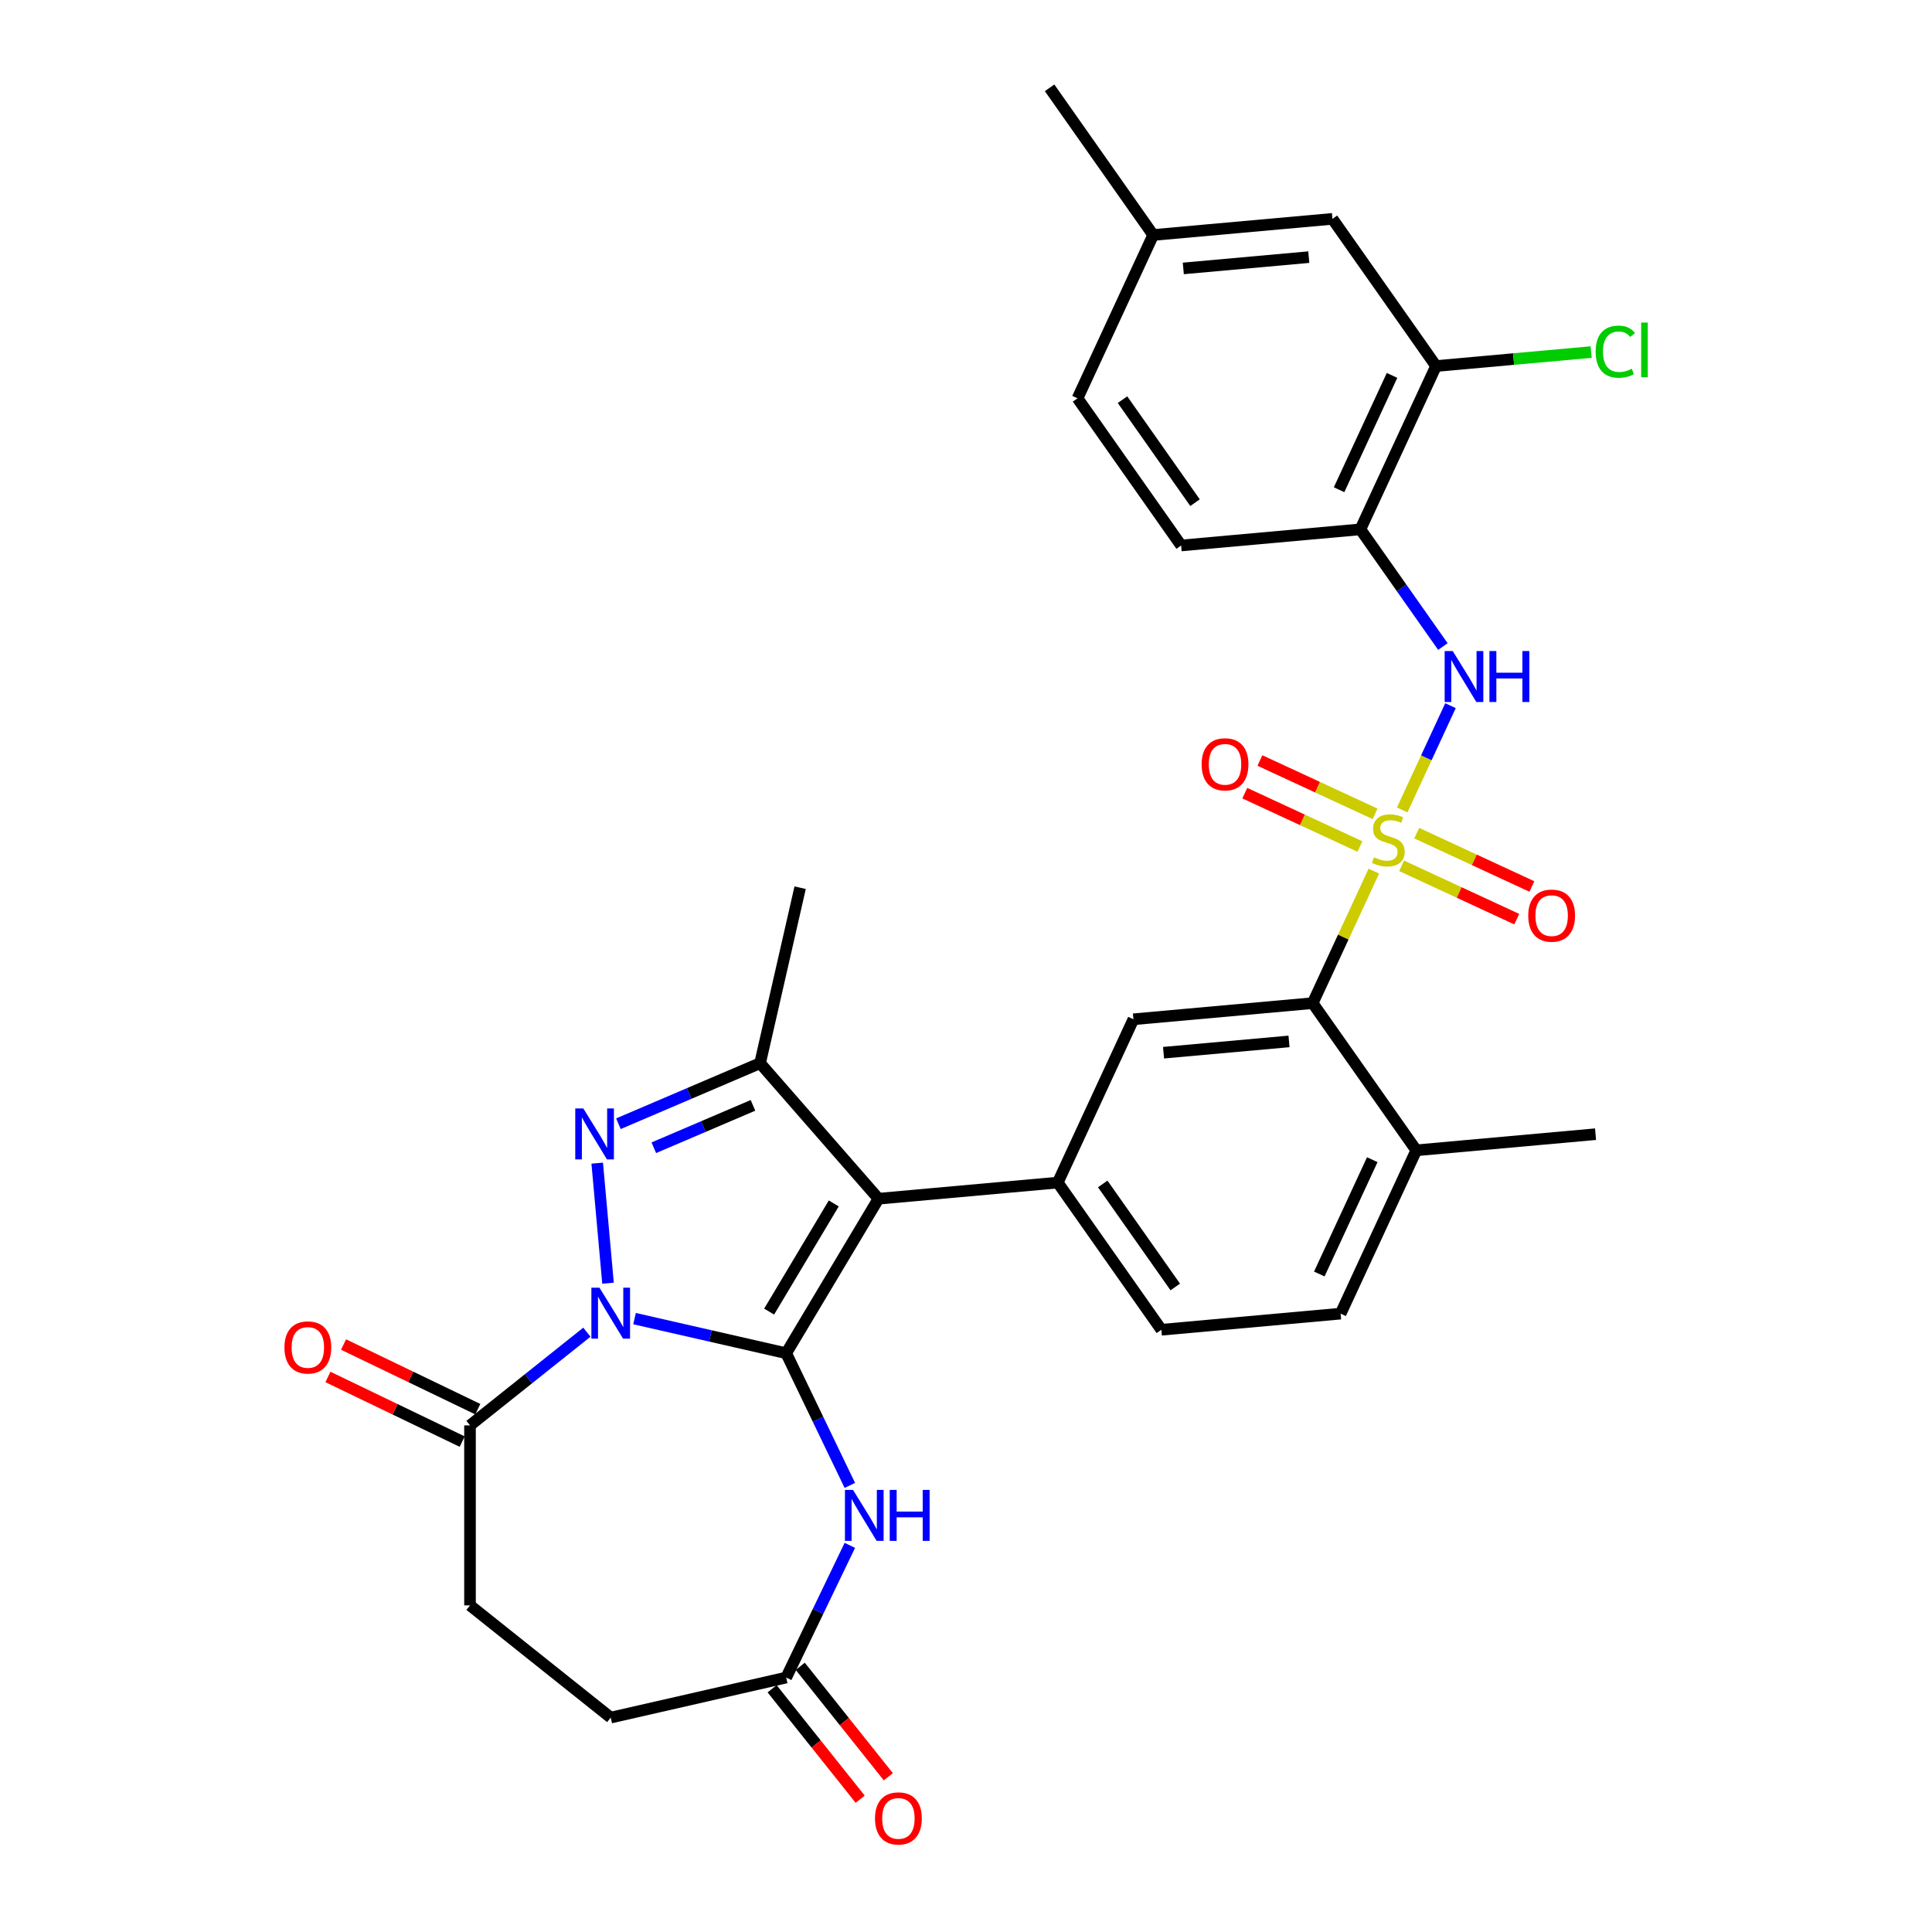 <?xml version='1.0' encoding='iso-8859-1'?>
<svg version='1.1' baseProfile='full'
              xmlns='http://www.w3.org/2000/svg'
                      xmlns:rdkit='http://www.rdkit.org/xml'
                      xmlns:xlink='http://www.w3.org/1999/xlink'
                  xml:space='preserve'
width='1000px' height='1000px' viewBox='0 0 1000 1000'>
<!-- END OF HEADER -->
<rect style='opacity:1.0;fill:#FFFFFF;stroke:none' width='1000' height='1000' x='0' y='0'> </rect>
<path class='bond-0' d='M 406.93,700.428 L 367.686,691.471' style='fill:none;fill-rule:evenodd;stroke:#000000;stroke-width:6px;stroke-linecap:butt;stroke-linejoin:miter;stroke-opacity:1' />
<path class='bond-0' d='M 367.686,691.471 L 328.441,682.513' style='fill:none;fill-rule:evenodd;stroke:#0000FF;stroke-width:6px;stroke-linecap:butt;stroke-linejoin:miter;stroke-opacity:1' />
<path class='bond-2' d='M 406.93,700.428 L 454.712,620.455' style='fill:none;fill-rule:evenodd;stroke:#000000;stroke-width:6px;stroke-linecap:butt;stroke-linejoin:miter;stroke-opacity:1' />
<path class='bond-2' d='M 398.103,678.876 L 431.55,622.895' style='fill:none;fill-rule:evenodd;stroke:#000000;stroke-width:6px;stroke-linecap:butt;stroke-linejoin:miter;stroke-opacity:1' />
<path class='bond-5' d='M 406.93,700.428 L 423.403,734.635' style='fill:none;fill-rule:evenodd;stroke:#000000;stroke-width:6px;stroke-linecap:butt;stroke-linejoin:miter;stroke-opacity:1' />
<path class='bond-5' d='M 423.403,734.635 L 439.876,768.841' style='fill:none;fill-rule:evenodd;stroke:#0000FF;stroke-width:6px;stroke-linecap:butt;stroke-linejoin:miter;stroke-opacity:1' />
<path class='bond-3' d='M 314.71,664.178 L 309.118,602.045' style='fill:none;fill-rule:evenodd;stroke:#0000FF;stroke-width:6px;stroke-linecap:butt;stroke-linejoin:miter;stroke-opacity:1' />
<path class='bond-9' d='M 303.772,689.534 L 273.522,713.658' style='fill:none;fill-rule:evenodd;stroke:#0000FF;stroke-width:6px;stroke-linecap:butt;stroke-linejoin:miter;stroke-opacity:1' />
<path class='bond-9' d='M 273.522,713.658 L 243.272,737.782' style='fill:none;fill-rule:evenodd;stroke:#000000;stroke-width:6px;stroke-linecap:butt;stroke-linejoin:miter;stroke-opacity:1' />
<path class='bond-1' d='M 711.1,450.887 L 695.27,485.056' style='fill:none;fill-rule:evenodd;stroke:#CCCC00;stroke-width:6px;stroke-linecap:butt;stroke-linejoin:miter;stroke-opacity:1' />
<path class='bond-1' d='M 695.27,485.056 L 679.44,519.225' style='fill:none;fill-rule:evenodd;stroke:#000000;stroke-width:6px;stroke-linecap:butt;stroke-linejoin:miter;stroke-opacity:1' />
<path class='bond-8' d='M 725.773,419.213 L 738.271,392.237' style='fill:none;fill-rule:evenodd;stroke:#CCCC00;stroke-width:6px;stroke-linecap:butt;stroke-linejoin:miter;stroke-opacity:1' />
<path class='bond-8' d='M 738.271,392.237 L 750.768,365.261' style='fill:none;fill-rule:evenodd;stroke:#0000FF;stroke-width:6px;stroke-linecap:butt;stroke-linejoin:miter;stroke-opacity:1' />
<path class='bond-13' d='M 725.472,448.147 L 755.272,461.952' style='fill:none;fill-rule:evenodd;stroke:#CCCC00;stroke-width:6px;stroke-linecap:butt;stroke-linejoin:miter;stroke-opacity:1' />
<path class='bond-13' d='M 755.272,461.952 L 785.071,475.757' style='fill:none;fill-rule:evenodd;stroke:#FF0000;stroke-width:6px;stroke-linecap:butt;stroke-linejoin:miter;stroke-opacity:1' />
<path class='bond-13' d='M 733.304,431.241 L 763.104,445.046' style='fill:none;fill-rule:evenodd;stroke:#CCCC00;stroke-width:6px;stroke-linecap:butt;stroke-linejoin:miter;stroke-opacity:1' />
<path class='bond-13' d='M 763.104,445.046 L 792.903,458.852' style='fill:none;fill-rule:evenodd;stroke:#FF0000;stroke-width:6px;stroke-linecap:butt;stroke-linejoin:miter;stroke-opacity:1' />
<path class='bond-14' d='M 711.729,421.246 L 681.929,407.44' style='fill:none;fill-rule:evenodd;stroke:#CCCC00;stroke-width:6px;stroke-linecap:butt;stroke-linejoin:miter;stroke-opacity:1' />
<path class='bond-14' d='M 681.929,407.44 L 652.13,393.635' style='fill:none;fill-rule:evenodd;stroke:#FF0000;stroke-width:6px;stroke-linecap:butt;stroke-linejoin:miter;stroke-opacity:1' />
<path class='bond-14' d='M 703.897,438.151 L 674.097,424.346' style='fill:none;fill-rule:evenodd;stroke:#CCCC00;stroke-width:6px;stroke-linecap:butt;stroke-linejoin:miter;stroke-opacity:1' />
<path class='bond-14' d='M 674.097,424.346 L 644.298,410.541' style='fill:none;fill-rule:evenodd;stroke:#FF0000;stroke-width:6px;stroke-linecap:butt;stroke-linejoin:miter;stroke-opacity:1' />
<path class='bond-4' d='M 454.712,620.455 L 393.418,550.3' style='fill:none;fill-rule:evenodd;stroke:#000000;stroke-width:6px;stroke-linecap:butt;stroke-linejoin:miter;stroke-opacity:1' />
<path class='bond-6' d='M 454.712,620.455 L 547.496,612.105' style='fill:none;fill-rule:evenodd;stroke:#000000;stroke-width:6px;stroke-linecap:butt;stroke-linejoin:miter;stroke-opacity:1' />
<path class='bond-31' d='M 320.09,581.642 L 356.754,565.971' style='fill:none;fill-rule:evenodd;stroke:#0000FF;stroke-width:6px;stroke-linecap:butt;stroke-linejoin:miter;stroke-opacity:1' />
<path class='bond-31' d='M 356.754,565.971 L 393.418,550.3' style='fill:none;fill-rule:evenodd;stroke:#000000;stroke-width:6px;stroke-linecap:butt;stroke-linejoin:miter;stroke-opacity:1' />
<path class='bond-31' d='M 338.412,594.073 L 364.077,583.103' style='fill:none;fill-rule:evenodd;stroke:#0000FF;stroke-width:6px;stroke-linecap:butt;stroke-linejoin:miter;stroke-opacity:1' />
<path class='bond-31' d='M 364.077,583.103 L 389.742,572.134' style='fill:none;fill-rule:evenodd;stroke:#000000;stroke-width:6px;stroke-linecap:butt;stroke-linejoin:miter;stroke-opacity:1' />
<path class='bond-27' d='M 393.418,550.3 L 414.148,459.476' style='fill:none;fill-rule:evenodd;stroke:#000000;stroke-width:6px;stroke-linecap:butt;stroke-linejoin:miter;stroke-opacity:1' />
<path class='bond-12' d='M 439.876,799.882 L 423.403,834.089' style='fill:none;fill-rule:evenodd;stroke:#0000FF;stroke-width:6px;stroke-linecap:butt;stroke-linejoin:miter;stroke-opacity:1' />
<path class='bond-12' d='M 423.403,834.089 L 406.93,868.295' style='fill:none;fill-rule:evenodd;stroke:#000000;stroke-width:6px;stroke-linecap:butt;stroke-linejoin:miter;stroke-opacity:1' />
<path class='bond-10' d='M 547.496,612.105 L 586.656,527.576' style='fill:none;fill-rule:evenodd;stroke:#000000;stroke-width:6px;stroke-linecap:butt;stroke-linejoin:miter;stroke-opacity:1' />
<path class='bond-17' d='M 547.496,612.105 L 601.12,688.283' style='fill:none;fill-rule:evenodd;stroke:#000000;stroke-width:6px;stroke-linecap:butt;stroke-linejoin:miter;stroke-opacity:1' />
<path class='bond-17' d='M 570.775,612.807 L 608.312,666.131' style='fill:none;fill-rule:evenodd;stroke:#000000;stroke-width:6px;stroke-linecap:butt;stroke-linejoin:miter;stroke-opacity:1' />
<path class='bond-7' d='M 679.44,519.225 L 586.656,527.576' style='fill:none;fill-rule:evenodd;stroke:#000000;stroke-width:6px;stroke-linecap:butt;stroke-linejoin:miter;stroke-opacity:1' />
<path class='bond-7' d='M 667.193,539.035 L 602.244,544.88' style='fill:none;fill-rule:evenodd;stroke:#000000;stroke-width:6px;stroke-linecap:butt;stroke-linejoin:miter;stroke-opacity:1' />
<path class='bond-33' d='M 679.44,519.225 L 733.064,595.403' style='fill:none;fill-rule:evenodd;stroke:#000000;stroke-width:6px;stroke-linecap:butt;stroke-linejoin:miter;stroke-opacity:1' />
<path class='bond-11' d='M 746.835,334.647 L 725.486,304.318' style='fill:none;fill-rule:evenodd;stroke:#0000FF;stroke-width:6px;stroke-linecap:butt;stroke-linejoin:miter;stroke-opacity:1' />
<path class='bond-11' d='M 725.486,304.318 L 704.137,273.989' style='fill:none;fill-rule:evenodd;stroke:#000000;stroke-width:6px;stroke-linecap:butt;stroke-linejoin:miter;stroke-opacity:1' />
<path class='bond-18' d='M 247.314,729.389 L 212.567,712.655' style='fill:none;fill-rule:evenodd;stroke:#000000;stroke-width:6px;stroke-linecap:butt;stroke-linejoin:miter;stroke-opacity:1' />
<path class='bond-18' d='M 212.567,712.655 L 177.82,695.922' style='fill:none;fill-rule:evenodd;stroke:#FF0000;stroke-width:6px;stroke-linecap:butt;stroke-linejoin:miter;stroke-opacity:1' />
<path class='bond-18' d='M 239.23,746.175 L 204.483,729.442' style='fill:none;fill-rule:evenodd;stroke:#000000;stroke-width:6px;stroke-linecap:butt;stroke-linejoin:miter;stroke-opacity:1' />
<path class='bond-18' d='M 204.483,729.442 L 169.736,712.709' style='fill:none;fill-rule:evenodd;stroke:#FF0000;stroke-width:6px;stroke-linecap:butt;stroke-linejoin:miter;stroke-opacity:1' />
<path class='bond-19' d='M 243.272,737.782 L 243.272,830.941' style='fill:none;fill-rule:evenodd;stroke:#000000;stroke-width:6px;stroke-linecap:butt;stroke-linejoin:miter;stroke-opacity:1' />
<path class='bond-15' d='M 704.137,273.989 L 743.297,189.46' style='fill:none;fill-rule:evenodd;stroke:#000000;stroke-width:6px;stroke-linecap:butt;stroke-linejoin:miter;stroke-opacity:1' />
<path class='bond-15' d='M 693.105,253.478 L 720.517,194.307' style='fill:none;fill-rule:evenodd;stroke:#000000;stroke-width:6px;stroke-linecap:butt;stroke-linejoin:miter;stroke-opacity:1' />
<path class='bond-22' d='M 704.137,273.989 L 611.352,282.34' style='fill:none;fill-rule:evenodd;stroke:#000000;stroke-width:6px;stroke-linecap:butt;stroke-linejoin:miter;stroke-opacity:1' />
<path class='bond-21' d='M 399.647,874.104 L 422.441,902.686' style='fill:none;fill-rule:evenodd;stroke:#000000;stroke-width:6px;stroke-linecap:butt;stroke-linejoin:miter;stroke-opacity:1' />
<path class='bond-21' d='M 422.441,902.686 L 445.235,931.269' style='fill:none;fill-rule:evenodd;stroke:#FF0000;stroke-width:6px;stroke-linecap:butt;stroke-linejoin:miter;stroke-opacity:1' />
<path class='bond-21' d='M 414.214,862.487 L 437.008,891.07' style='fill:none;fill-rule:evenodd;stroke:#000000;stroke-width:6px;stroke-linecap:butt;stroke-linejoin:miter;stroke-opacity:1' />
<path class='bond-21' d='M 437.008,891.07 L 459.802,919.652' style='fill:none;fill-rule:evenodd;stroke:#FF0000;stroke-width:6px;stroke-linecap:butt;stroke-linejoin:miter;stroke-opacity:1' />
<path class='bond-24' d='M 406.93,868.295 L 316.107,889.025' style='fill:none;fill-rule:evenodd;stroke:#000000;stroke-width:6px;stroke-linecap:butt;stroke-linejoin:miter;stroke-opacity:1' />
<path class='bond-20' d='M 743.297,189.46 L 689.673,113.282' style='fill:none;fill-rule:evenodd;stroke:#000000;stroke-width:6px;stroke-linecap:butt;stroke-linejoin:miter;stroke-opacity:1' />
<path class='bond-25' d='M 743.297,189.46 L 783.438,185.847' style='fill:none;fill-rule:evenodd;stroke:#000000;stroke-width:6px;stroke-linecap:butt;stroke-linejoin:miter;stroke-opacity:1' />
<path class='bond-25' d='M 783.438,185.847 L 823.579,182.235' style='fill:none;fill-rule:evenodd;stroke:#00CC00;stroke-width:6px;stroke-linecap:butt;stroke-linejoin:miter;stroke-opacity:1' />
<path class='bond-16' d='M 733.064,595.403 L 693.904,679.932' style='fill:none;fill-rule:evenodd;stroke:#000000;stroke-width:6px;stroke-linecap:butt;stroke-linejoin:miter;stroke-opacity:1' />
<path class='bond-16' d='M 710.285,600.251 L 682.872,659.421' style='fill:none;fill-rule:evenodd;stroke:#000000;stroke-width:6px;stroke-linecap:butt;stroke-linejoin:miter;stroke-opacity:1' />
<path class='bond-29' d='M 733.064,595.403 L 825.849,587.053' style='fill:none;fill-rule:evenodd;stroke:#000000;stroke-width:6px;stroke-linecap:butt;stroke-linejoin:miter;stroke-opacity:1' />
<path class='bond-23' d='M 601.12,688.283 L 693.904,679.932' style='fill:none;fill-rule:evenodd;stroke:#000000;stroke-width:6px;stroke-linecap:butt;stroke-linejoin:miter;stroke-opacity:1' />
<path class='bond-32' d='M 243.272,830.941 L 316.107,889.025' style='fill:none;fill-rule:evenodd;stroke:#000000;stroke-width:6px;stroke-linecap:butt;stroke-linejoin:miter;stroke-opacity:1' />
<path class='bond-34' d='M 689.673,113.282 L 596.888,121.633' style='fill:none;fill-rule:evenodd;stroke:#000000;stroke-width:6px;stroke-linecap:butt;stroke-linejoin:miter;stroke-opacity:1' />
<path class='bond-34' d='M 677.425,133.091 L 612.476,138.937' style='fill:none;fill-rule:evenodd;stroke:#000000;stroke-width:6px;stroke-linecap:butt;stroke-linejoin:miter;stroke-opacity:1' />
<path class='bond-28' d='M 611.352,282.34 L 557.728,206.162' style='fill:none;fill-rule:evenodd;stroke:#000000;stroke-width:6px;stroke-linecap:butt;stroke-linejoin:miter;stroke-opacity:1' />
<path class='bond-28' d='M 618.544,260.188 L 581.007,206.864' style='fill:none;fill-rule:evenodd;stroke:#000000;stroke-width:6px;stroke-linecap:butt;stroke-linejoin:miter;stroke-opacity:1' />
<path class='bond-26' d='M 596.888,121.633 L 557.728,206.162' style='fill:none;fill-rule:evenodd;stroke:#000000;stroke-width:6px;stroke-linecap:butt;stroke-linejoin:miter;stroke-opacity:1' />
<path class='bond-30' d='M 596.888,121.633 L 543.264,45.455' style='fill:none;fill-rule:evenodd;stroke:#000000;stroke-width:6px;stroke-linecap:butt;stroke-linejoin:miter;stroke-opacity:1' />
<path  class='atom-1' d='M 310.275 666.507
L 318.92 680.481
Q 319.777 681.859, 321.156 684.356
Q 322.535 686.853, 322.609 687.002
L 322.609 666.507
L 326.112 666.507
L 326.112 692.889
L 322.497 692.889
L 313.219 677.611
Q 312.138 675.823, 310.983 673.773
Q 309.865 671.724, 309.53 671.09
L 309.53 692.889
L 306.101 692.889
L 306.101 666.507
L 310.275 666.507
' fill='#0000FF'/>
<path  class='atom-2' d='M 711.148 443.751
Q 711.446 443.863, 712.676 444.385
Q 713.905 444.906, 715.247 445.242
Q 716.626 445.54, 717.967 445.54
Q 720.464 445.54, 721.917 444.347
Q 723.37 443.118, 723.37 440.994
Q 723.37 439.54, 722.625 438.646
Q 721.917 437.752, 720.799 437.267
Q 719.681 436.783, 717.818 436.224
Q 715.47 435.516, 714.054 434.845
Q 712.676 434.174, 711.669 432.758
Q 710.701 431.342, 710.701 428.958
Q 710.701 425.641, 712.936 423.592
Q 715.21 421.542, 719.681 421.542
Q 722.737 421.542, 726.202 422.995
L 725.345 425.865
Q 722.178 424.56, 719.793 424.56
Q 717.222 424.56, 715.806 425.641
Q 714.39 426.684, 714.427 428.51
Q 714.427 429.926, 715.135 430.783
Q 715.88 431.641, 716.924 432.125
Q 718.004 432.609, 719.793 433.168
Q 722.178 433.914, 723.594 434.659
Q 725.01 435.404, 726.016 436.932
Q 727.059 438.423, 727.059 440.994
Q 727.059 444.646, 724.6 446.621
Q 722.178 448.558, 718.116 448.558
Q 715.768 448.558, 713.98 448.037
Q 712.228 447.552, 710.142 446.695
L 711.148 443.751
' fill='#CCCC00'/>
<path  class='atom-4' d='M 301.924 573.722
L 310.569 587.696
Q 311.426 589.075, 312.805 591.572
Q 314.184 594.068, 314.258 594.217
L 314.258 573.722
L 317.761 573.722
L 317.761 600.105
L 314.147 600.105
L 304.868 584.827
Q 303.787 583.038, 302.632 580.989
Q 301.514 578.939, 301.179 578.306
L 301.179 600.105
L 297.751 600.105
L 297.751 573.722
L 301.924 573.722
' fill='#0000FF'/>
<path  class='atom-6' d='M 441.519 771.17
L 450.164 785.144
Q 451.021 786.523, 452.4 789.02
Q 453.779 791.516, 453.853 791.665
L 453.853 771.17
L 457.356 771.17
L 457.356 797.553
L 453.741 797.553
L 444.463 782.275
Q 443.382 780.486, 442.227 778.437
Q 441.109 776.387, 440.773 775.754
L 440.773 797.553
L 437.345 797.553
L 437.345 771.17
L 441.519 771.17
' fill='#0000FF'/>
<path  class='atom-6' d='M 460.523 771.17
L 464.101 771.17
L 464.101 782.387
L 477.59 782.387
L 477.59 771.17
L 481.167 771.17
L 481.167 797.553
L 477.59 797.553
L 477.59 785.368
L 464.101 785.368
L 464.101 797.553
L 460.523 797.553
L 460.523 771.17
' fill='#0000FF'/>
<path  class='atom-9' d='M 751.929 336.976
L 760.574 350.95
Q 761.431 352.329, 762.81 354.825
Q 764.189 357.322, 764.263 357.471
L 764.263 336.976
L 767.766 336.976
L 767.766 363.359
L 764.151 363.359
L 754.873 348.08
Q 753.792 346.292, 752.637 344.242
Q 751.519 342.193, 751.184 341.559
L 751.184 363.359
L 747.755 363.359
L 747.755 336.976
L 751.929 336.976
' fill='#0000FF'/>
<path  class='atom-9' d='M 770.933 336.976
L 774.511 336.976
L 774.511 348.192
L 788 348.192
L 788 336.976
L 791.578 336.976
L 791.578 363.359
L 788 363.359
L 788 351.173
L 774.511 351.173
L 774.511 363.359
L 770.933 363.359
L 770.933 336.976
' fill='#0000FF'/>
<path  class='atom-14' d='M 791.019 473.931
Q 791.019 467.596, 794.149 464.056
Q 797.279 460.516, 803.129 460.516
Q 808.98 460.516, 812.11 464.056
Q 815.24 467.596, 815.24 473.931
Q 815.24 480.34, 812.073 483.992
Q 808.905 487.607, 803.129 487.607
Q 797.316 487.607, 794.149 483.992
Q 791.019 480.378, 791.019 473.931
M 803.129 484.626
Q 807.154 484.626, 809.315 481.943
Q 811.514 479.222, 811.514 473.931
Q 811.514 468.751, 809.315 466.143
Q 807.154 463.497, 803.129 463.497
Q 799.105 463.497, 796.906 466.106
Q 794.745 468.714, 794.745 473.931
Q 794.745 479.26, 796.906 481.943
Q 799.105 484.626, 803.129 484.626
' fill='#FF0000'/>
<path  class='atom-15' d='M 621.961 395.611
Q 621.961 389.276, 625.091 385.736
Q 628.221 382.196, 634.072 382.196
Q 639.922 382.196, 643.052 385.736
Q 646.182 389.276, 646.182 395.611
Q 646.182 402.02, 643.015 405.672
Q 639.847 409.286, 634.072 409.286
Q 628.258 409.286, 625.091 405.672
Q 621.961 402.057, 621.961 395.611
M 634.072 406.305
Q 638.096 406.305, 640.257 403.622
Q 642.456 400.902, 642.456 395.611
Q 642.456 390.431, 640.257 387.822
Q 638.096 385.177, 634.072 385.177
Q 630.047 385.177, 627.849 387.785
Q 625.687 390.394, 625.687 395.611
Q 625.687 400.939, 627.849 403.622
Q 630.047 406.305, 634.072 406.305
' fill='#FF0000'/>
<path  class='atom-19' d='M 147.227 697.436
Q 147.227 691.101, 150.358 687.561
Q 153.488 684.021, 159.338 684.021
Q 165.188 684.021, 168.319 687.561
Q 171.449 691.101, 171.449 697.436
Q 171.449 703.846, 168.281 707.497
Q 165.114 711.112, 159.338 711.112
Q 153.525 711.112, 150.358 707.497
Q 147.227 703.883, 147.227 697.436
M 159.338 708.131
Q 163.363 708.131, 165.524 705.448
Q 167.722 702.728, 167.722 697.436
Q 167.722 692.257, 165.524 689.648
Q 163.363 687.002, 159.338 687.002
Q 155.314 687.002, 153.115 689.611
Q 150.954 692.219, 150.954 697.436
Q 150.954 702.765, 153.115 705.448
Q 155.314 708.131, 159.338 708.131
' fill='#FF0000'/>
<path  class='atom-22' d='M 452.903 941.205
Q 452.903 934.87, 456.034 931.33
Q 459.164 927.79, 465.014 927.79
Q 470.865 927.79, 473.995 931.33
Q 477.125 934.87, 477.125 941.205
Q 477.125 947.614, 473.957 951.266
Q 470.79 954.88, 465.014 954.88
Q 459.201 954.88, 456.034 951.266
Q 452.903 947.651, 452.903 941.205
M 465.014 951.899
Q 469.039 951.899, 471.2 949.216
Q 473.398 946.496, 473.398 941.205
Q 473.398 936.025, 471.2 933.417
Q 469.039 930.771, 465.014 930.771
Q 460.99 930.771, 458.791 933.379
Q 456.63 935.988, 456.63 941.205
Q 456.63 946.533, 458.791 949.216
Q 460.99 951.899, 465.014 951.899
' fill='#FF0000'/>
<path  class='atom-26' d='M 825.908 182.022
Q 825.908 175.464, 828.964 172.036
Q 832.057 168.57, 837.907 168.57
Q 843.348 168.57, 846.254 172.408
L 843.795 174.421
Q 841.671 171.626, 837.907 171.626
Q 833.92 171.626, 831.796 174.309
Q 829.709 176.955, 829.709 182.022
Q 829.709 187.239, 831.87 189.922
Q 834.069 192.605, 838.317 192.605
Q 841.223 192.605, 844.614 190.854
L 845.658 193.649
Q 844.279 194.543, 842.192 195.065
Q 840.106 195.586, 837.795 195.586
Q 832.057 195.586, 828.964 192.084
Q 825.908 188.581, 825.908 182.022
' fill='#00CC00'/>
<path  class='atom-26' d='M 849.459 166.968
L 852.887 166.968
L 852.887 195.251
L 849.459 195.251
L 849.459 166.968
' fill='#00CC00'/>
</svg>
